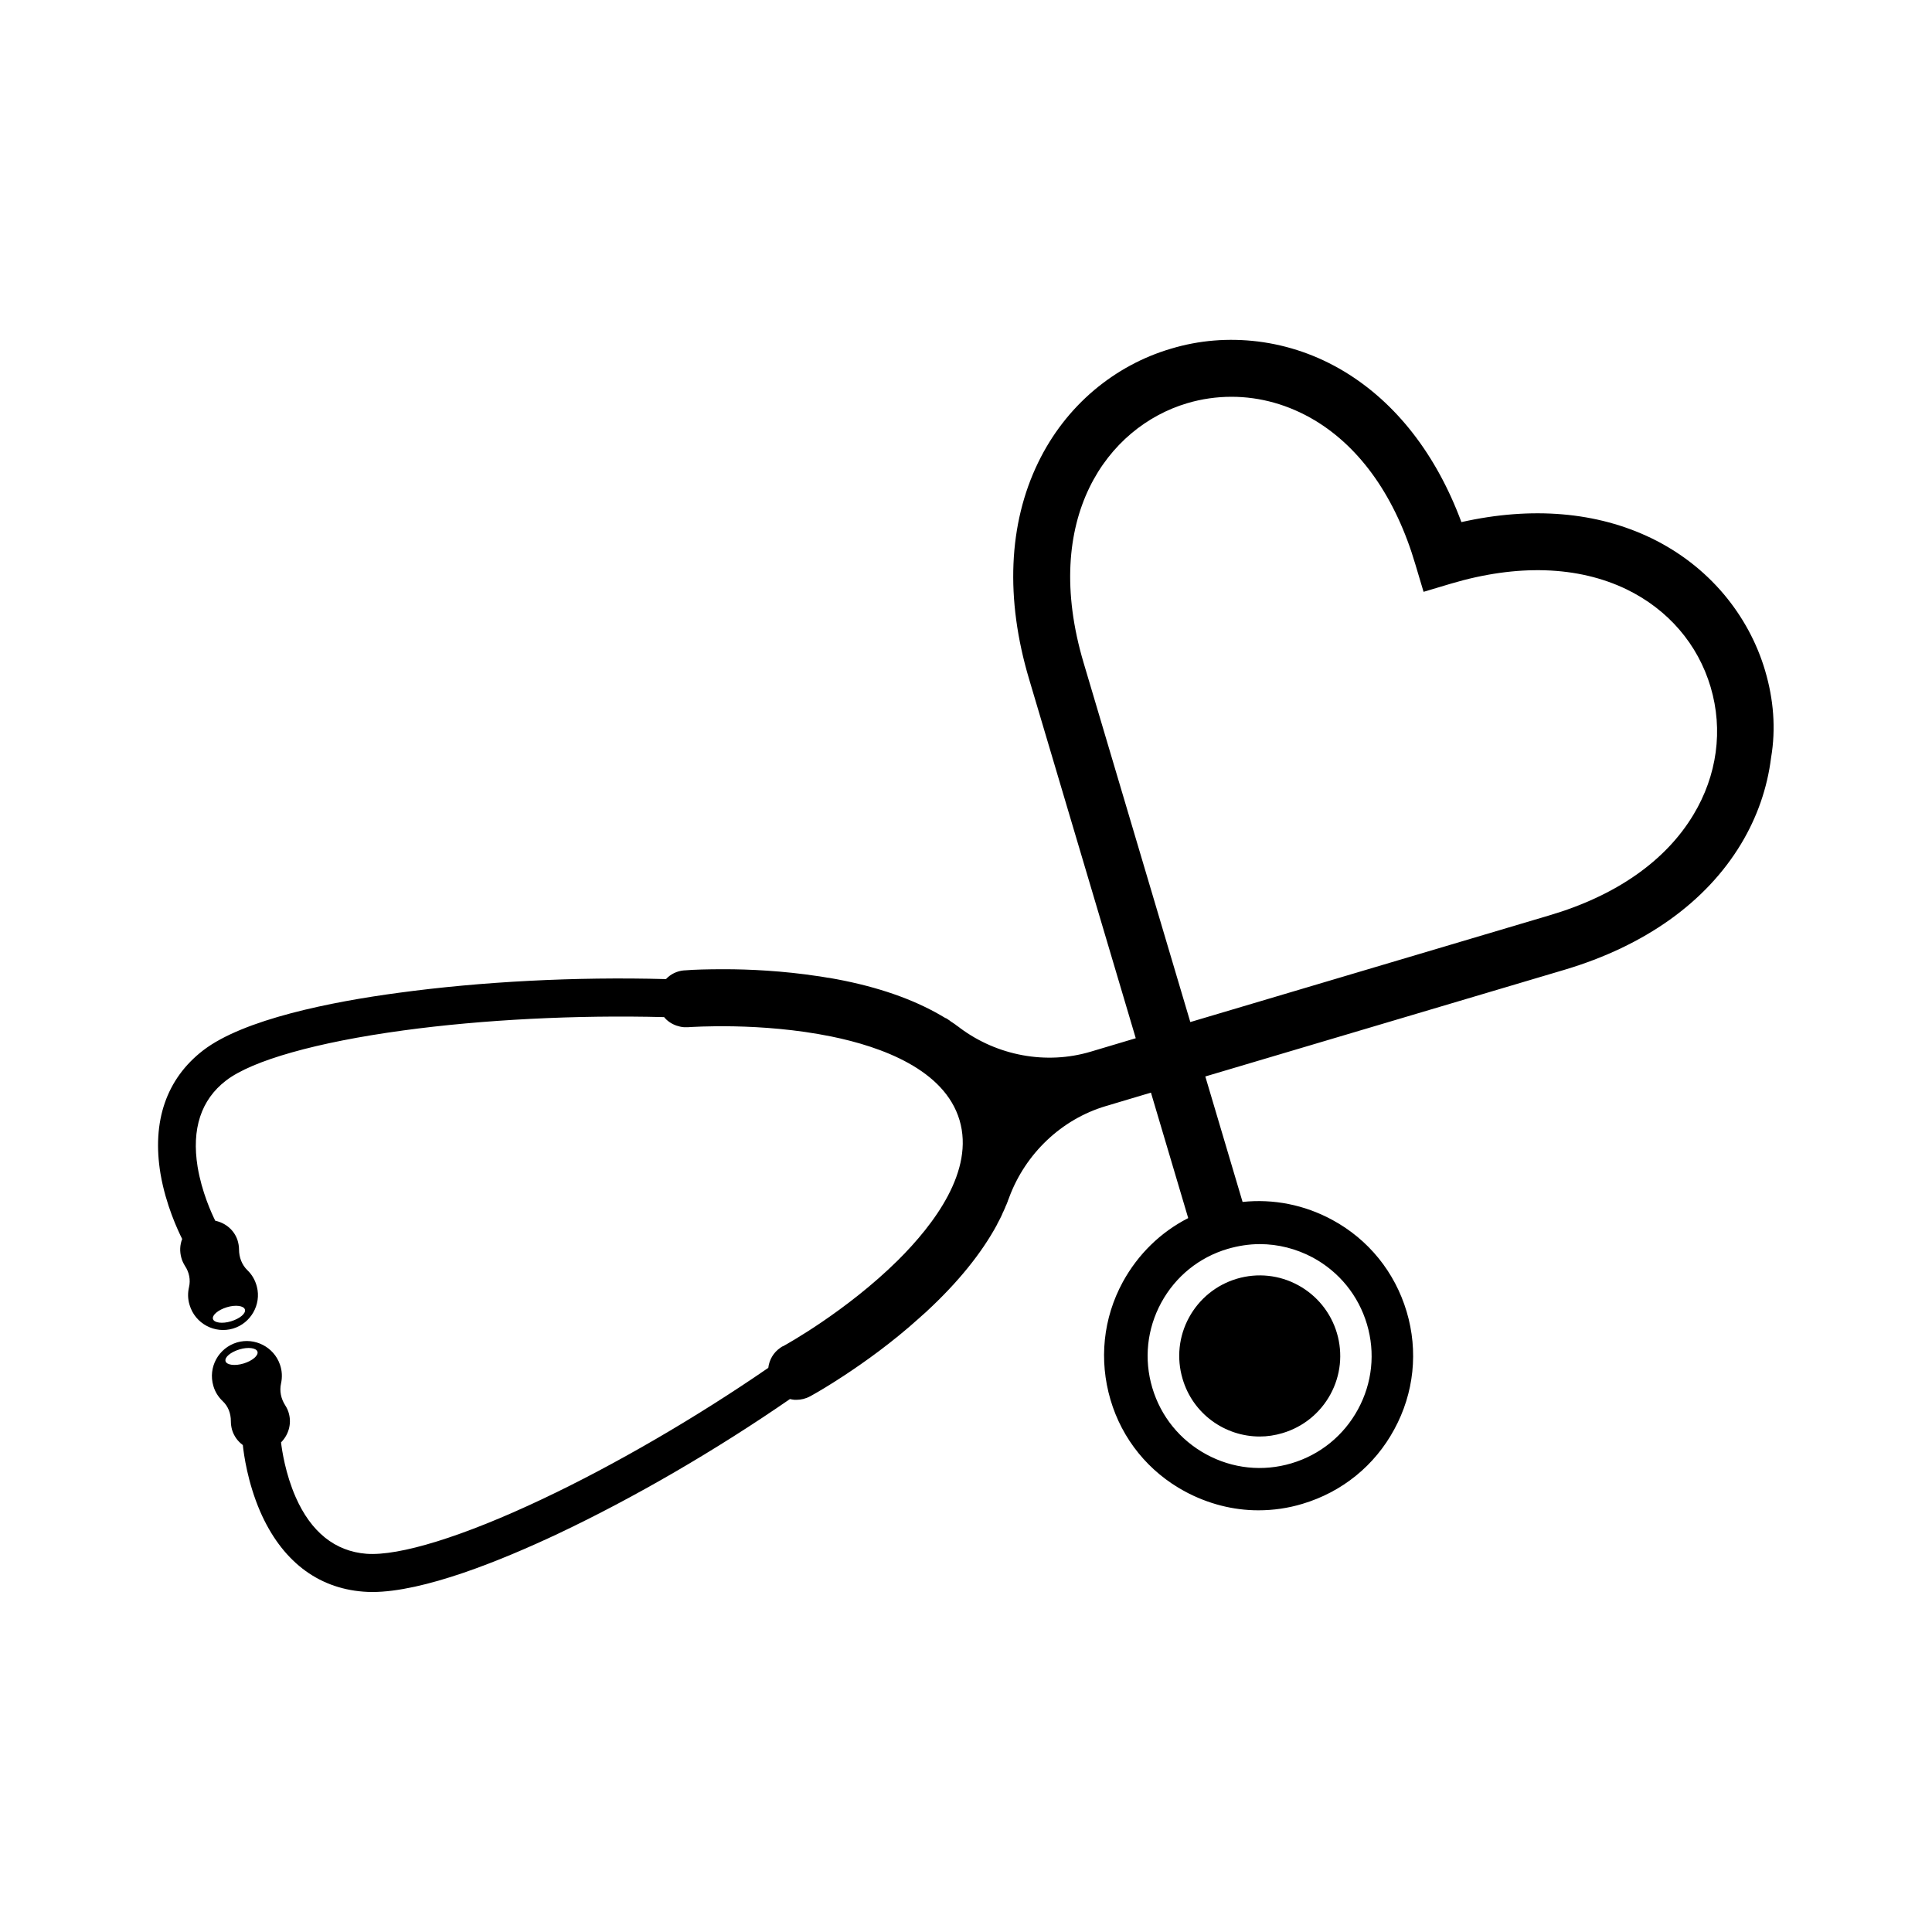 <?xml version="1.0" encoding="UTF-8"?>
<!-- Uploaded to: ICON Repo, www.iconrepo.com, Generator: ICON Repo Mixer Tools -->
<svg fill="#000000" width="800px" height="800px" version="1.1" viewBox="144 144 512 512" xmlns="http://www.w3.org/2000/svg">
 <g>
  <path d="m477.84 524.69c2.016 0 4.031-0.301 6.047-0.906 5.441-1.613 9.977-5.289 12.695-10.277 2.719-4.988 3.324-10.781 1.715-16.223-1.613-5.441-5.289-9.977-10.277-12.695s-10.781-3.324-16.223-1.715c-5.441 1.613-9.977 5.289-12.695 10.277-2.719 4.988-3.324 10.781-1.715 16.223 2.719 9.32 11.234 15.316 20.453 15.316z"/>
  <path d="m611.8 321.81c-2.215-7.508-5.945-14.359-10.984-20.355-5.238-6.195-11.688-11.184-19.145-14.812-14.461-7.004-31.738-8.465-50.383-4.281-6.648-17.887-17.281-31.59-31.035-39.902-7.106-4.281-14.812-6.953-22.871-7.961-7.809-0.957-15.566-0.352-23.074 1.914-7.508 2.215-14.359 5.945-20.355 10.984-6.195 5.238-11.184 11.688-14.812 19.145-7.91 16.273-8.766 36.125-2.418 57.434l28.266 95.168-11.992 3.578c-11.688 3.477-24.688 1.109-34.66-6.348-0.051-0.051-0.102-0.051-0.102-0.102-0.203-0.152-0.453-0.301-0.656-0.453-0.102-0.051-0.203-0.152-0.25-0.203-0.203-0.152-0.402-0.301-0.656-0.453-0.102-0.051-0.203-0.152-0.301-0.203-0.25-0.152-0.504-0.301-0.707-0.504-0.203-0.152-0.402-0.25-0.605-0.402-0.152-0.102-0.301-0.203-0.453-0.25h-0.051c-0.906-0.555-1.812-1.059-2.719-1.562-7.609-4.133-17.027-7.203-28.215-9.117h-0.152c-0.402-0.051-0.805-0.152-1.211-0.203-0.402-0.051-0.805-0.152-1.258-0.203h-0.051c-9.574-1.461-18.488-1.863-25.039-1.863-4.434 0-8.062 0.102-10.379 0.301h-0.203c-1.914 0.152-3.629 1.008-4.836 2.316-23.98-0.656-48.918 0.656-70.836 3.629-17.777 2.371-41.105 7.008-51.836 15.27-9.723 7.508-13.602 18.793-11.285 32.695 1.41 8.262 4.637 15.062 5.742 17.281-0.605 1.562-0.707 3.273-0.203 5.039 0.203 0.754 0.555 1.461 0.957 2.117 1.109 1.664 1.512 3.68 1.059 5.594-0.352 1.512-0.352 3.125 0.152 4.734 1.461 4.938 6.648 7.707 11.539 6.246 4.684-1.41 7.508-6.348 6.297-11.082-0.453-1.762-1.309-3.223-2.519-4.383-1.461-1.41-2.215-3.426-2.215-5.492 0-0.805-0.152-1.664-0.402-2.469-0.906-2.719-3.223-4.586-5.894-5.141-0.957-1.914-3.578-7.609-4.684-14.309-1.613-10.027 0.906-17.734 7.508-22.824 6.902-5.34 24.031-10.176 47.004-13.301 21.059-2.871 45.949-4.133 69.121-3.527 0.855 1.059 2.016 1.812 3.324 2.266 0.605 0.203 1.258 0.352 1.914 0.402h0.152 0.203 0.754 0.051c0.957-0.051 19.145-1.359 37.938 2.469 13.301 2.719 29.977 8.766 33.957 22.168 3.981 13.402-6.699 27.559-16.324 37.129-13.652 13.504-29.676 22.371-30.43 22.773h-0.051c-0.25 0.102-0.453 0.25-0.656 0.402-1.863 1.258-2.973 3.223-3.223 5.34-19.094 13.148-40.656 25.695-59.852 34.762-20.957 9.926-37.938 15.164-46.652 14.508-8.312-0.656-14.66-5.742-18.742-15.012-2.719-6.195-3.629-12.395-3.879-14.508 1.914-1.914 2.82-4.734 2.117-7.508-0.203-0.855-0.555-1.613-1.008-2.316-1.109-1.715-1.562-3.777-1.109-5.793 0.352-1.613 0.301-3.375-0.301-5.039-1.613-4.637-6.648-7.203-11.336-5.844-4.938 1.461-7.758 6.602-6.297 11.539 0.453 1.613 1.359 2.973 2.469 4.031 1.461 1.359 2.168 3.273 2.168 5.289 0 0.754 0.102 1.512 0.301 2.266 0.504 1.715 1.562 3.125 2.871 4.082 0.25 2.418 1.258 9.875 4.586 17.582 5.644 12.949 15.062 20.305 27.305 21.262 0.754 0.051 1.562 0.102 2.367 0.102 13.652 0 34.16-8.312 49.422-15.516 20-9.473 41.613-22.016 61.312-35.621 0.402 0.102 0.805 0.152 1.211 0.203h0.504c1.211 0 2.469-0.301 3.578-0.906 0.051 0 0.102-0.051 0.203-0.102 2.016-1.109 5.141-2.973 8.816-5.391 5.441-3.578 12.746-8.766 19.949-15.266 0 0 0.051 0 0.051-0.051 0.301-0.301 0.656-0.555 0.957-0.855 0.301-0.25 0.555-0.504 0.855-0.754 0.051-0.051 0.102-0.102 0.152-0.152 8.262-7.656 14.508-15.367 18.641-23.023v-0.051c0.504-0.957 1.008-1.863 1.41-2.82v-0.051c0.102-0.152 0.152-0.352 0.25-0.504 0.102-0.203 0.152-0.352 0.25-0.555 0.152-0.301 0.25-0.555 0.352-0.855 0.051-0.102 0.102-0.203 0.152-0.301 0.102-0.25 0.203-0.504 0.301-0.754 0.051-0.102 0.102-0.203 0.102-0.301 0.102-0.25 0.203-0.504 0.301-0.754 0-0.051 0.051-0.102 0.051-0.152 4.332-11.688 13.906-20.758 25.594-24.234l11.992-3.578 9.875 33.25c-7.305 3.727-13.301 9.574-17.332 16.93-5.238 9.621-6.348 20.707-3.273 31.188 3.074 10.48 10.125 19.145 19.75 24.336 6.098 3.273 12.746 4.988 19.445 4.988 3.93 0 7.859-0.555 11.688-1.715 10.48-3.125 19.145-10.125 24.336-19.75 5.238-9.621 6.398-20.707 3.273-31.188s-10.125-19.145-19.75-24.336c-7.356-3.981-15.566-5.594-23.73-4.734l-9.875-33.25 95.168-28.266c21.312-6.348 37.484-17.887 46.805-33.352 4.281-7.106 6.953-14.812 7.961-22.871 1.312-7.711 0.656-15.473-1.559-22.977zm-407.68 168.62c2.316-0.707 4.484-0.402 4.785 0.605 0.301 1.059-1.359 2.418-3.68 3.125-2.316 0.707-4.484 0.402-4.785-0.605-0.301-1.012 1.363-2.422 3.68-3.125zm4.434 14.91c-2.316 0.707-4.484 0.402-4.785-0.605-0.301-1.059 1.359-2.418 3.68-3.125 2.316-0.707 4.484-0.402 4.785 0.605 0.301 1.012-1.363 2.422-3.68 3.125zm260.82-30.379c2.769-0.805 5.644-1.258 8.465-1.258 4.887 0 9.672 1.211 14.105 3.578 6.953 3.777 12.043 10.027 14.309 17.633 2.266 7.609 1.41 15.617-2.367 22.57-3.777 6.953-10.027 12.043-17.633 14.309-7.609 2.266-15.617 1.41-22.57-2.367-6.953-3.777-12.043-10.027-14.309-17.633-2.266-7.609-1.41-15.617 2.367-22.57 3.777-6.957 10.074-12.043 17.633-14.262zm123.38-115.02c-7.356 12.242-20.555 21.461-38.188 26.652l-95.121 28.262-28.266-95.168c-11.387-38.289 6.246-62.523 27.406-68.82 3.879-1.16 7.859-1.715 11.789-1.715 7.609 0 15.164 2.117 22.066 6.246 12.242 7.356 21.461 20.555 26.652 38.188l2.168 7.254 7.254-2.168c17.633-5.238 33.703-4.684 46.551 1.512 10.984 5.34 18.895 14.508 22.27 25.895 3.375 11.395 1.715 23.434-4.582 33.863z"/>
 </g>
</svg>